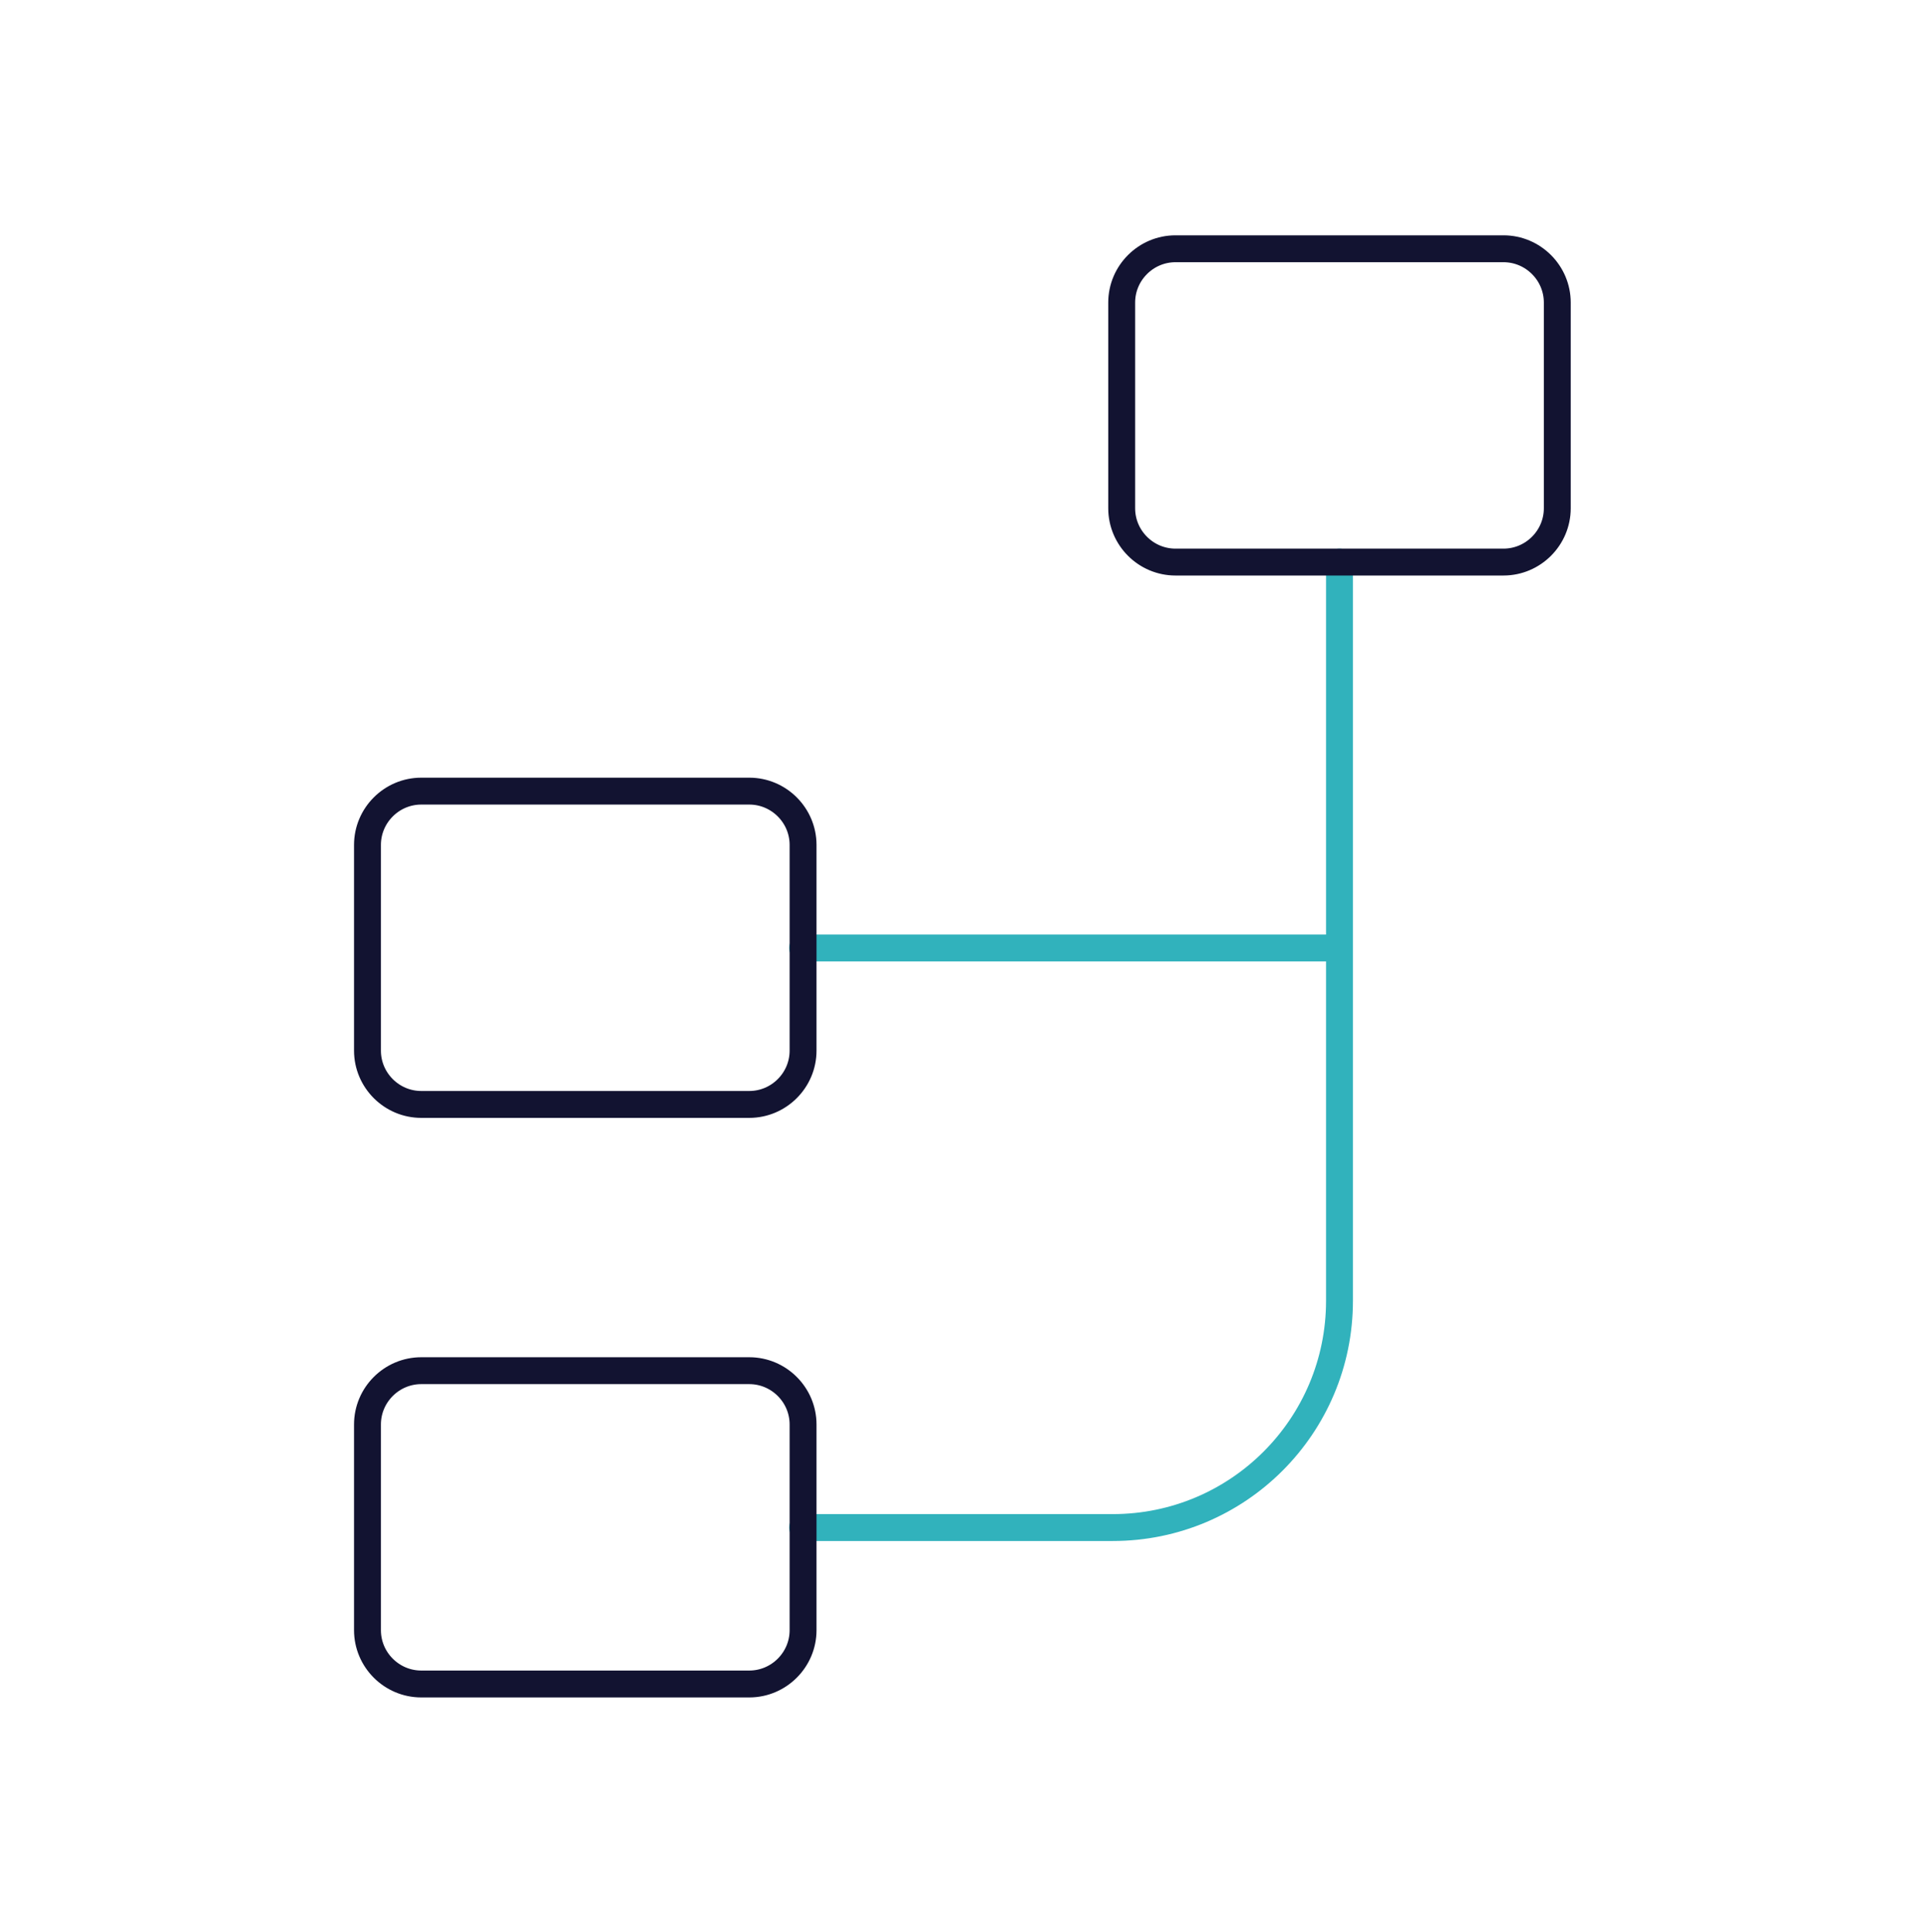 <svg xmlns="http://www.w3.org/2000/svg" width="430" height="431" fill="none" viewBox="0 0 430 431"><g stroke-linecap="round" stroke-linejoin="round" stroke-miterlimit="10" stroke-width="6"><path stroke="#31b2bc" d="M179.1 340.8h69.2c28 0 50.6-22.7 50.6-50.6V125.4m-119.8 86.1h119.8"></path><path stroke="#121331" d="M335.5 125.4h-73.2c-6.6 0-12-5.4-12-12V67.5c0-6.6 5.4-12 12-12h73.2c6.6 0 12 5.4 12 12v45.9c0 6.6-5.4 12-12 12M167.2 375.7H94c-6.6 0-12-5.4-12-12v-45.9c0-6.6 5.4-12 12-12h73.2c6.6 0 12 5.4 12 12v45.9c0 6.6-5.4 12-12 12m0-129.3H94c-6.6 0-12-5.4-12-12v-45.9c0-6.6 5.4-12 12-12h73.2c6.6 0 12 5.4 12 12v45.9c0 6.6-5.4 12-12 12"></path></g></svg>